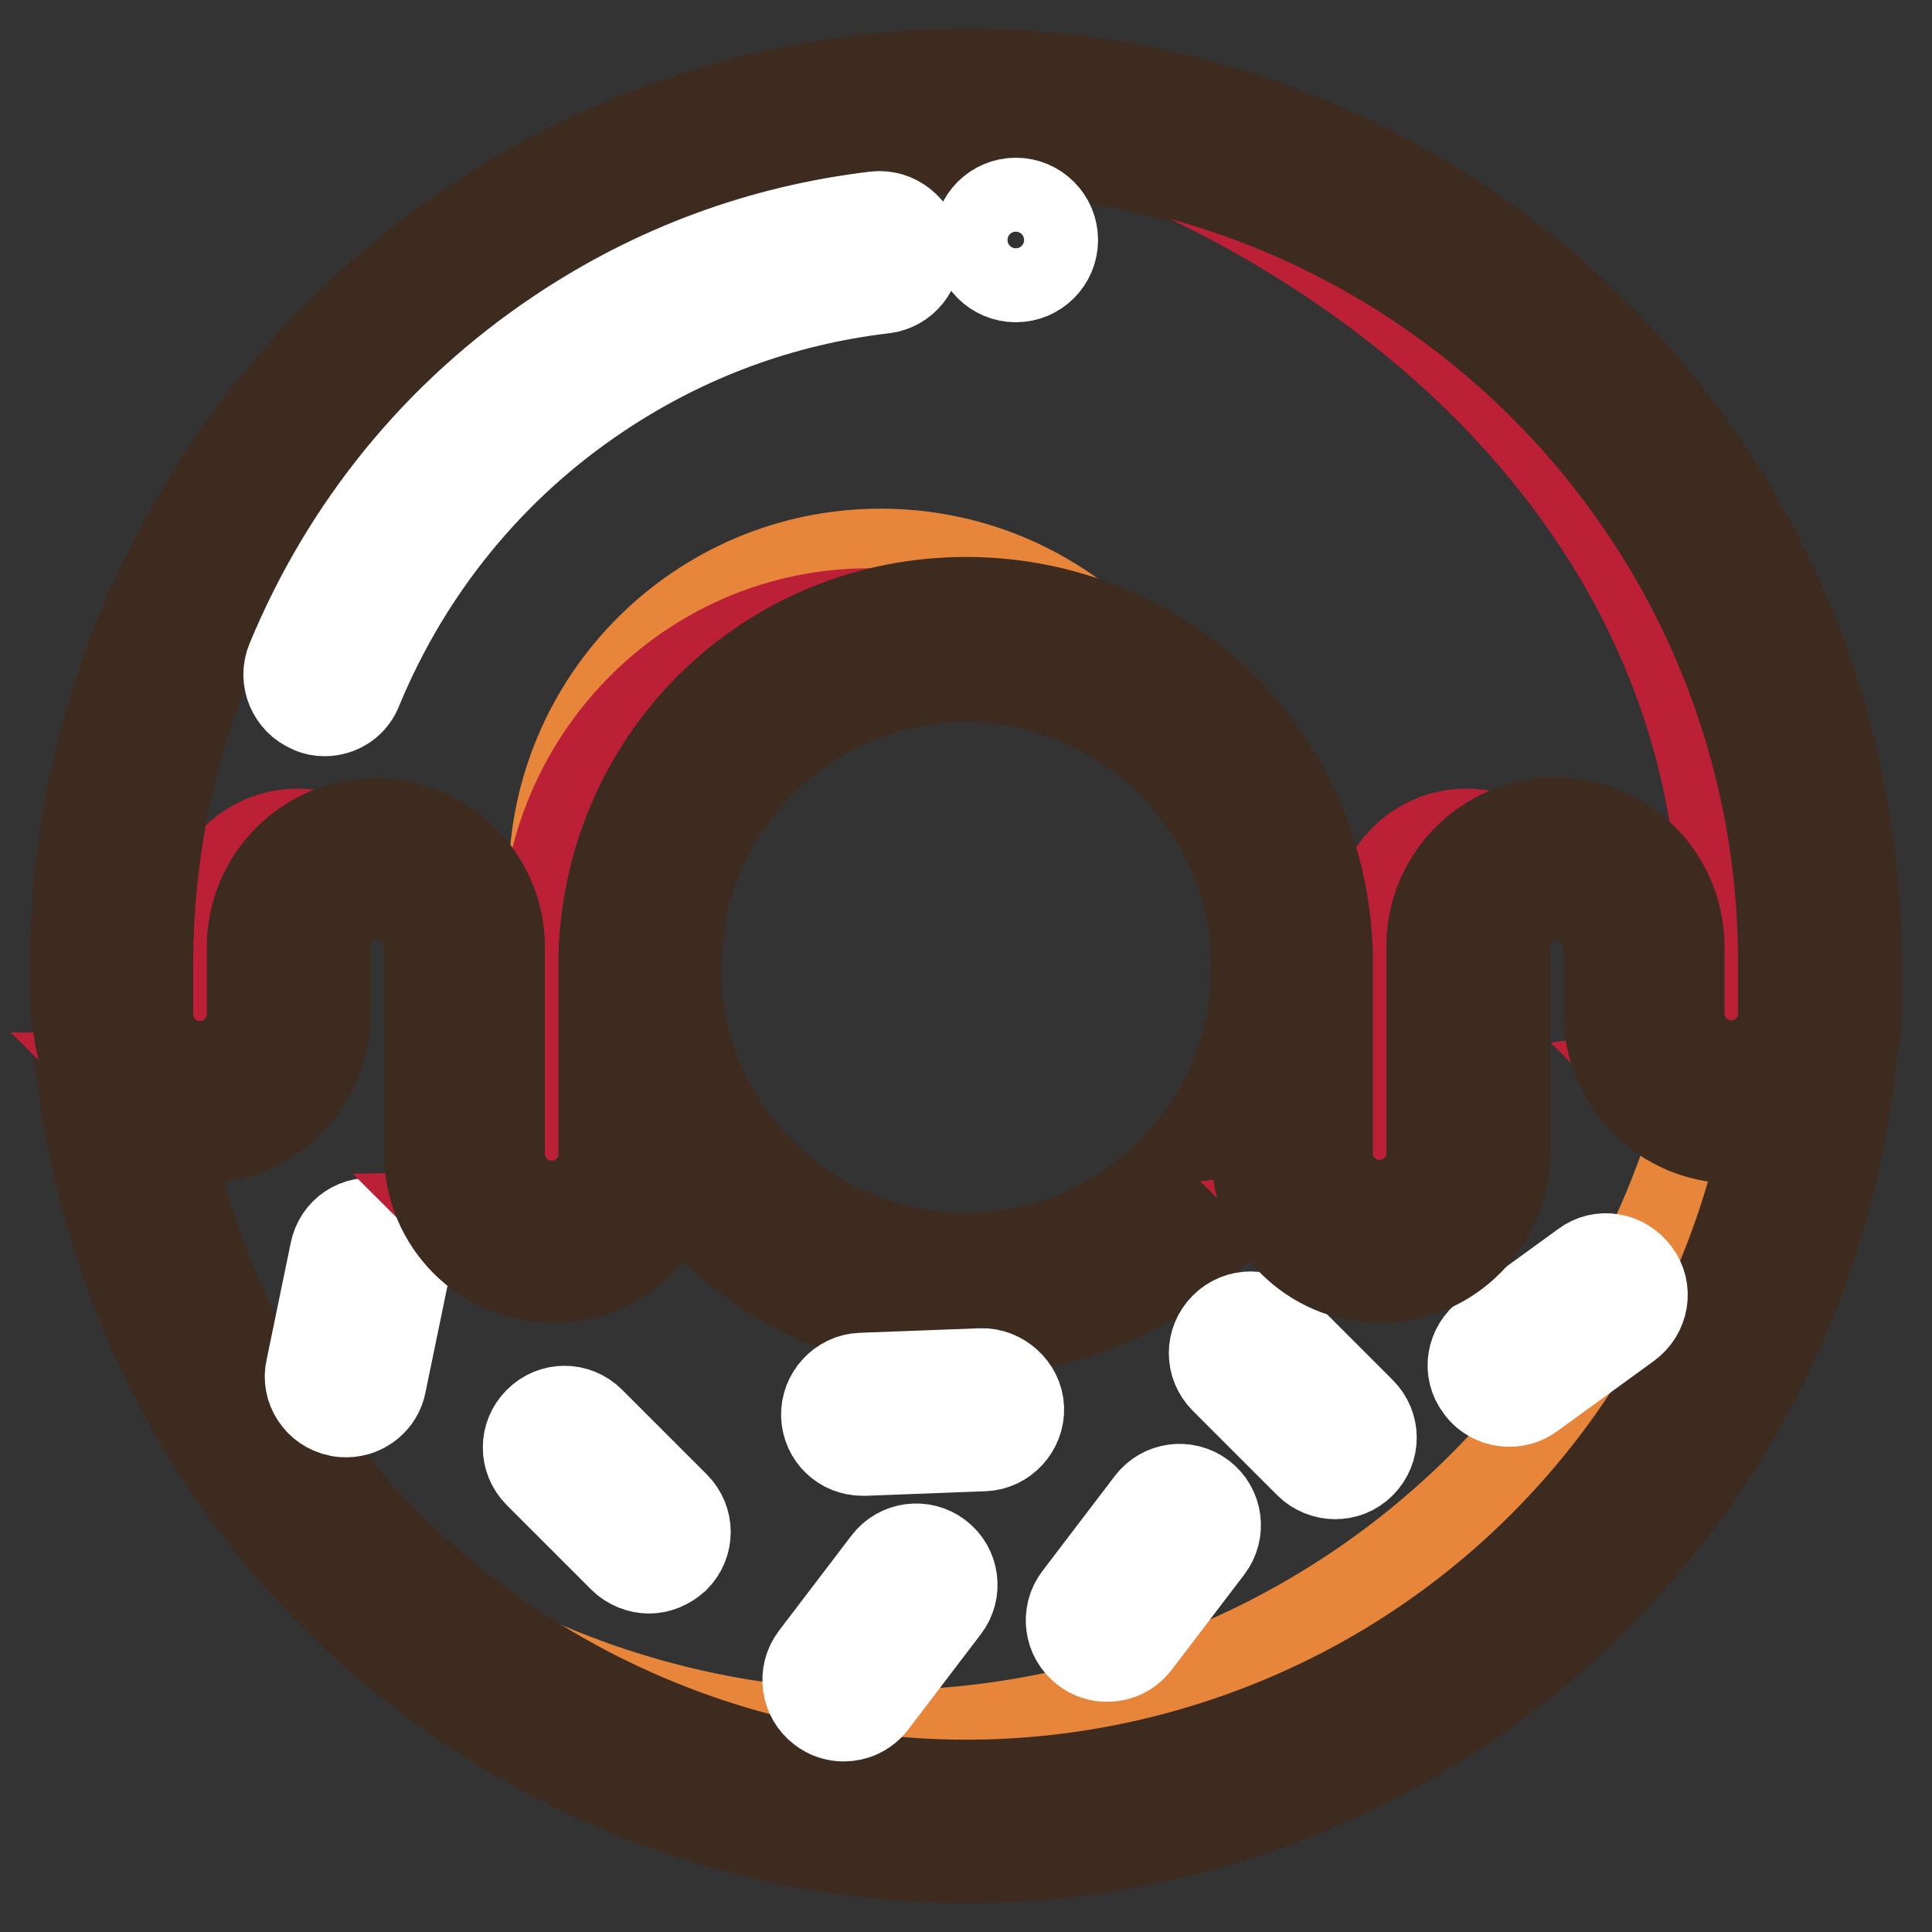 <?xml version="1.0" encoding="utf-8"?>
<!-- Svg Vector Icons : http://www.onlinewebfonts.com/icon -->
<!DOCTYPE svg PUBLIC "-//W3C//DTD SVG 1.1//EN" "http://www.w3.org/Graphics/SVG/1.1/DTD/svg11.dtd">
<svg version="1.1" xmlns="http://www.w3.org/2000/svg" xmlns:xlink="http://www.w3.org/1999/xlink" x="0px" y="0px" viewBox="0 0 256 256" enable-background="new 0 0 256 256" xml:space="preserve">
<rect x="0" y="0" width="256" height="256" fill="#333333" stroke="none"/>
<g> <path stroke-width="12" fill-opacity="0" stroke="#ecc64c"  d="M235.5,92.6c-19.6-59.3-83.7-91.5-143-71.9c-59.3,19.6-91.5,83.7-71.9,143c19.6,59.3,83.7,91.5,143,71.9 C222.9,216,255.1,152,235.5,92.6L235.5,92.6z M128,171.5c-23.9,0-43.3-19.4-43.3-43.3c0-23.9,19.4-43.3,43.3-43.3 s43.3,19.4,43.3,43.3C171.3,152.1,151.9,171.5,128,171.5z"/> <path stroke-width="12" fill-opacity="0" stroke="#e7863b"  d="M92.2,152.5c-4.7-6.9-7.4-15.3-7.4-24.3c0-23.9,19.4-43.3,43.3-43.3c9.1,0,17.4,2.8,24.4,7.5 c-7.8-11.5-20.9-19-35.8-19c-23.9,0-43.3,19.4-43.3,43.3C73.3,131.6,80.8,144.7,92.2,152.5z M235.5,92.6 c-6.6-20-18.3-36.9-33.2-49.8c9.4,10.9,16.9,23.8,21.7,38.4c19.6,59.3-12.5,123.4-71.9,143c-39.3,13-80.7,3.3-109.8-22 c29,33.6,76.5,48.3,121.3,33.5C222.9,216,255.1,152,235.5,92.6z"/> <path stroke-width="12" fill-opacity="0" stroke="#3d2b1f"  d="M128.1,246.2c-49.5,0-95.7-31.4-112.1-80.9c-9.9-29.9-7.6-61.9,6.6-90c14.1-28.1,38.4-49.1,68.3-59 c29.9-9.9,61.9-7.5,90,6.6c28.2,14.1,49.1,38.4,59,68.3c20.5,61.7-13.1,128.6-74.9,149C152.8,244.2,140.4,246.2,128.1,246.2 L128.1,246.2z M128.1,19.7c-11.5,0-23,1.8-34.2,5.5c-27.5,9.1-49.8,28.4-62.8,54.2c-13,25.9-15.2,55.3-6,82.8 c18.8,56.8,80.3,87.6,137,68.8c56.7-18.8,87.6-80.3,68.8-137c-9.1-27.5-28.4-49.8-54.2-62.8C161.4,23.6,144.8,19.7,128.1,19.7z  M128,176.3c-26.5,0-48-21.6-48-48c0-26.5,21.6-48,48-48c26.5,0,48,21.6,48,48S154.5,176.3,128,176.3z M128,89.7 c-21.2,0-38.5,17.3-38.5,38.5c0,21.2,17.3,38.5,38.5,38.5c21.2,0,38.5-17.3,38.5-38.5C166.5,107,149.2,89.7,128,89.7z"/> <path stroke-width="12" fill-opacity="0" stroke="#ffffff"  d="M86,207.8c-1.2,0-2.5-0.5-3.4-1.4l-11.2-11.2c-1.9-1.9-1.9-4.9,0-6.8s4.9-1.9,6.8,0l11.2,11.2 c1.9,1.9,1.9,4.9,0,6.8C88.4,207.3,87.2,207.8,86,207.8z M45.9,187.1c-0.3,0-0.7,0-1-0.1c-2.6-0.5-4.3-3.1-3.7-5.6l3.2-15.5 c0.5-2.6,3-4.3,5.6-3.7c2.6,0.5,4.3,3.1,3.7,5.6l-3.2,15.5C50.1,185.5,48.1,187.1,45.9,187.1z M176.9,195.3c-1.2,0-2.5-0.5-3.4-1.4 l-11.2-11.2c-1.9-1.9-1.9-4.9,0-6.8c1.9-1.9,4.9-1.9,6.8,0l11.2,11.2c1.9,1.9,1.9,4.9,0,6.8C179.3,194.9,178.1,195.3,176.9,195.3z  M114.3,192.2c-2.6,0-4.7-2-4.8-4.6c-0.1-2.6,2-4.9,4.6-5L130,182c2.5-0.1,4.9,2,5,4.6c0.1,2.6-2,4.9-4.6,5l-15.8,0.6H114.3 L114.3,192.2z M200,185.7c-1.5,0-3-0.7-3.9-2c-1.6-2.1-1.1-5.1,1.1-6.7l12.8-9.3c2.1-1.6,5.1-1.1,6.7,1.1c1.6,2.1,1.1,5.1-1.1,6.7 l-12.8,9.3C202,185.4,201,185.7,200,185.7z M111.8,227.4c-1,0-2-0.3-2.9-1c-2.1-1.6-2.5-4.6-0.9-6.7l9.6-12.6 c1.6-2.1,4.6-2.5,6.7-0.9c2.1,1.6,2.5,4.6,0.9,6.7l-9.6,12.6C114.6,226.8,113.2,227.4,111.8,227.4L111.8,227.4z M146.7,219.5 c-1,0-2-0.3-2.9-1c-2.1-1.6-2.5-4.6-0.9-6.7l9.6-12.6c1.6-2.1,4.6-2.5,6.7-0.9c2.1,1.6,2.5,4.6,0.9,6.7l-9.6,12.6 C149.5,218.9,148.1,219.5,146.7,219.5L146.7,219.5z"/> <path stroke-width="12" fill-opacity="0" stroke="#dc5553"  d="M128,14.6c-62.5,0-113.2,50.7-113.2,113.2v6.6c0,6.4,5.2,11.7,11.7,11.7s11.7-5.2,11.7-11.7v-8.9 c0-6.4,5.2-11.7,11.7-11.7s11.7,5.2,11.7,11.7v27.4c0,6.4,5.2,11.7,11.7,11.7c6.4,0,11.7-5.2,11.7-11.7v-26.5 c0.7-23.2,19.8-41.8,43.2-41.8s42.4,18.6,43.2,41.8v26.5c0,6.4,5.2,11.7,11.7,11.7c6.4,0,11.7-5.2,11.7-11.7v-27.4 c0-6.4,5.2-11.7,11.7-11.7c6.4,0,11.7,5.2,11.7,11.7v8.9c0,6.4,5.2,11.7,11.7,11.7s11.7-5.2,11.7-11.7v-6.6 C241.2,65.3,190.6,14.6,128,14.6L128,14.6z"/> <path stroke-width="12" fill-opacity="0" stroke="#bb2036"  d="M39.4,110.5c-6.4,0-11.6,5.2-11.6,11.7v8.9c0,6.4-5.2,11.7-11.6,11.7c-0.1,0-0.2,0-0.3,0 c2.1,2.1,5,3.4,8.2,3.4c6.4,0,11.7-5.2,11.7-11.7v-8.9c0-6.4,5.2-11.7,11.7-11.7C45.4,111.8,42.5,110.5,39.4,110.5z M115.2,81.3 c-23.2,0-42,18.6-42.8,41.8v26.5c0,6.4-5.1,11.6-11.4,11.7c2.1,2.1,5,3.4,8.2,3.4c6.4,0,11.7-5.2,11.7-11.7v-26.5 c0.7-23.2,19.8-41.8,43.2-41.8c3.6,0,7.2,0.5,10.6,1.3C128.8,83,122.2,81.3,115.2,81.3z M194.3,110.5c-6.4,0-11.6,5.2-11.6,11.7 v27.4c0,6.1-4.6,11-10.5,11.6c2.1,2.1,5,3.4,8.3,3.4c6.4,0,11.7-5.2,11.7-11.7v-27.4c0-6,4.5-10.9,10.4-11.5 C200.4,111.8,197.5,110.5,194.3,110.5z M154.2,22c42.1,19.1,74.3,55.2,74.3,102.5v6.6c0,6-4.4,10.8-10.1,11.5 c2.1,2.1,5,3.5,8.3,3.5c6.4,0,11.7-5.2,11.7-11.7v-6.6C238.4,77.1,204.3,34.9,154.2,22z"/> <path stroke-width="12" fill-opacity="0" stroke="#3d2b1f"  d="M182.9,169.3c-9.1,0-16.4-7.4-16.4-16.4v-26.5c-0.7-20.7-17.5-37-38.4-37s-37.7,16.3-38.4,37.2v26.3 c0,9.1-7.4,16.4-16.4,16.4c-9.1,0-16.4-7.4-16.4-16.4v-27.4c0-3.8-3.1-6.9-6.9-6.9c-3.8,0-6.9,3.1-6.9,6.9v8.9 c0,9.1-7.4,16.4-16.4,16.4c-9.1,0-16.4-7.4-16.4-16.4v-6.6c0-65,52.9-118,117.9-118S246,62.7,246,127.8v6.6 c0,9.1-7.4,16.4-16.4,16.4s-16.4-7.4-16.4-16.4v-8.9c0-3.8-3.1-6.9-6.9-6.9c-3.8,0-6.9,3.1-6.9,6.9v27.4 C199.3,161.9,192,169.3,182.9,169.3L182.9,169.3z M128,79.8c26.1,0,47.1,20.4,47.9,46.4v26.6c0,3.8,3.1,6.9,6.9,6.9 c3.8,0,6.9-3.1,6.9-6.9v-27.4c0-9.1,7.4-16.4,16.4-16.4c9.1,0,16.4,7.4,16.4,16.4v8.9c0,3.8,3.1,6.9,6.9,6.9c3.8,0,6.9-3.1,6.9-6.9 v-6.6C236.4,68,187.8,19.4,128,19.4C68.3,19.4,19.6,68,19.6,127.8v6.6c0,3.8,3.1,6.9,6.9,6.9c3.8,0,6.9-3.1,6.9-6.9v-8.9 c0-9.1,7.4-16.4,16.4-16.4c9.1,0,16.4,7.4,16.4,16.4v27.4c0,3.8,3.1,6.9,6.9,6.9s6.9-3.1,6.9-6.9v-26.5 C80.9,100.2,102,79.8,128,79.8L128,79.8z"/> <path stroke-width="12" fill-opacity="0" stroke="#ffffff"  d="M43,94.2c-0.6,0-1.2-0.1-1.8-0.4c-2.4-1-3.6-3.8-2.6-6.2c7.3-17.7,19.5-32.7,35.5-43.4 c12.7-8.5,26.8-13.7,41.9-15.5c2.6-0.3,5,1.6,5.3,4.2c0.3,2.6-1.6,5-4.2,5.3c-13.6,1.6-26.3,6.3-37.7,13.9 c-14.4,9.6-25.4,23.1-32,39C46.7,93.1,44.9,94.2,43,94.2L43,94.2z"/> <path stroke-width="12" fill-opacity="0" stroke="#ffffff"  d="M129.7,31.8c0,2.7,2.2,4.9,4.9,4.9s4.9-2.2,4.9-4.9c0-2.7-2.2-4.9-4.9-4.9S129.7,29.1,129.7,31.8z"/></g>
</svg>